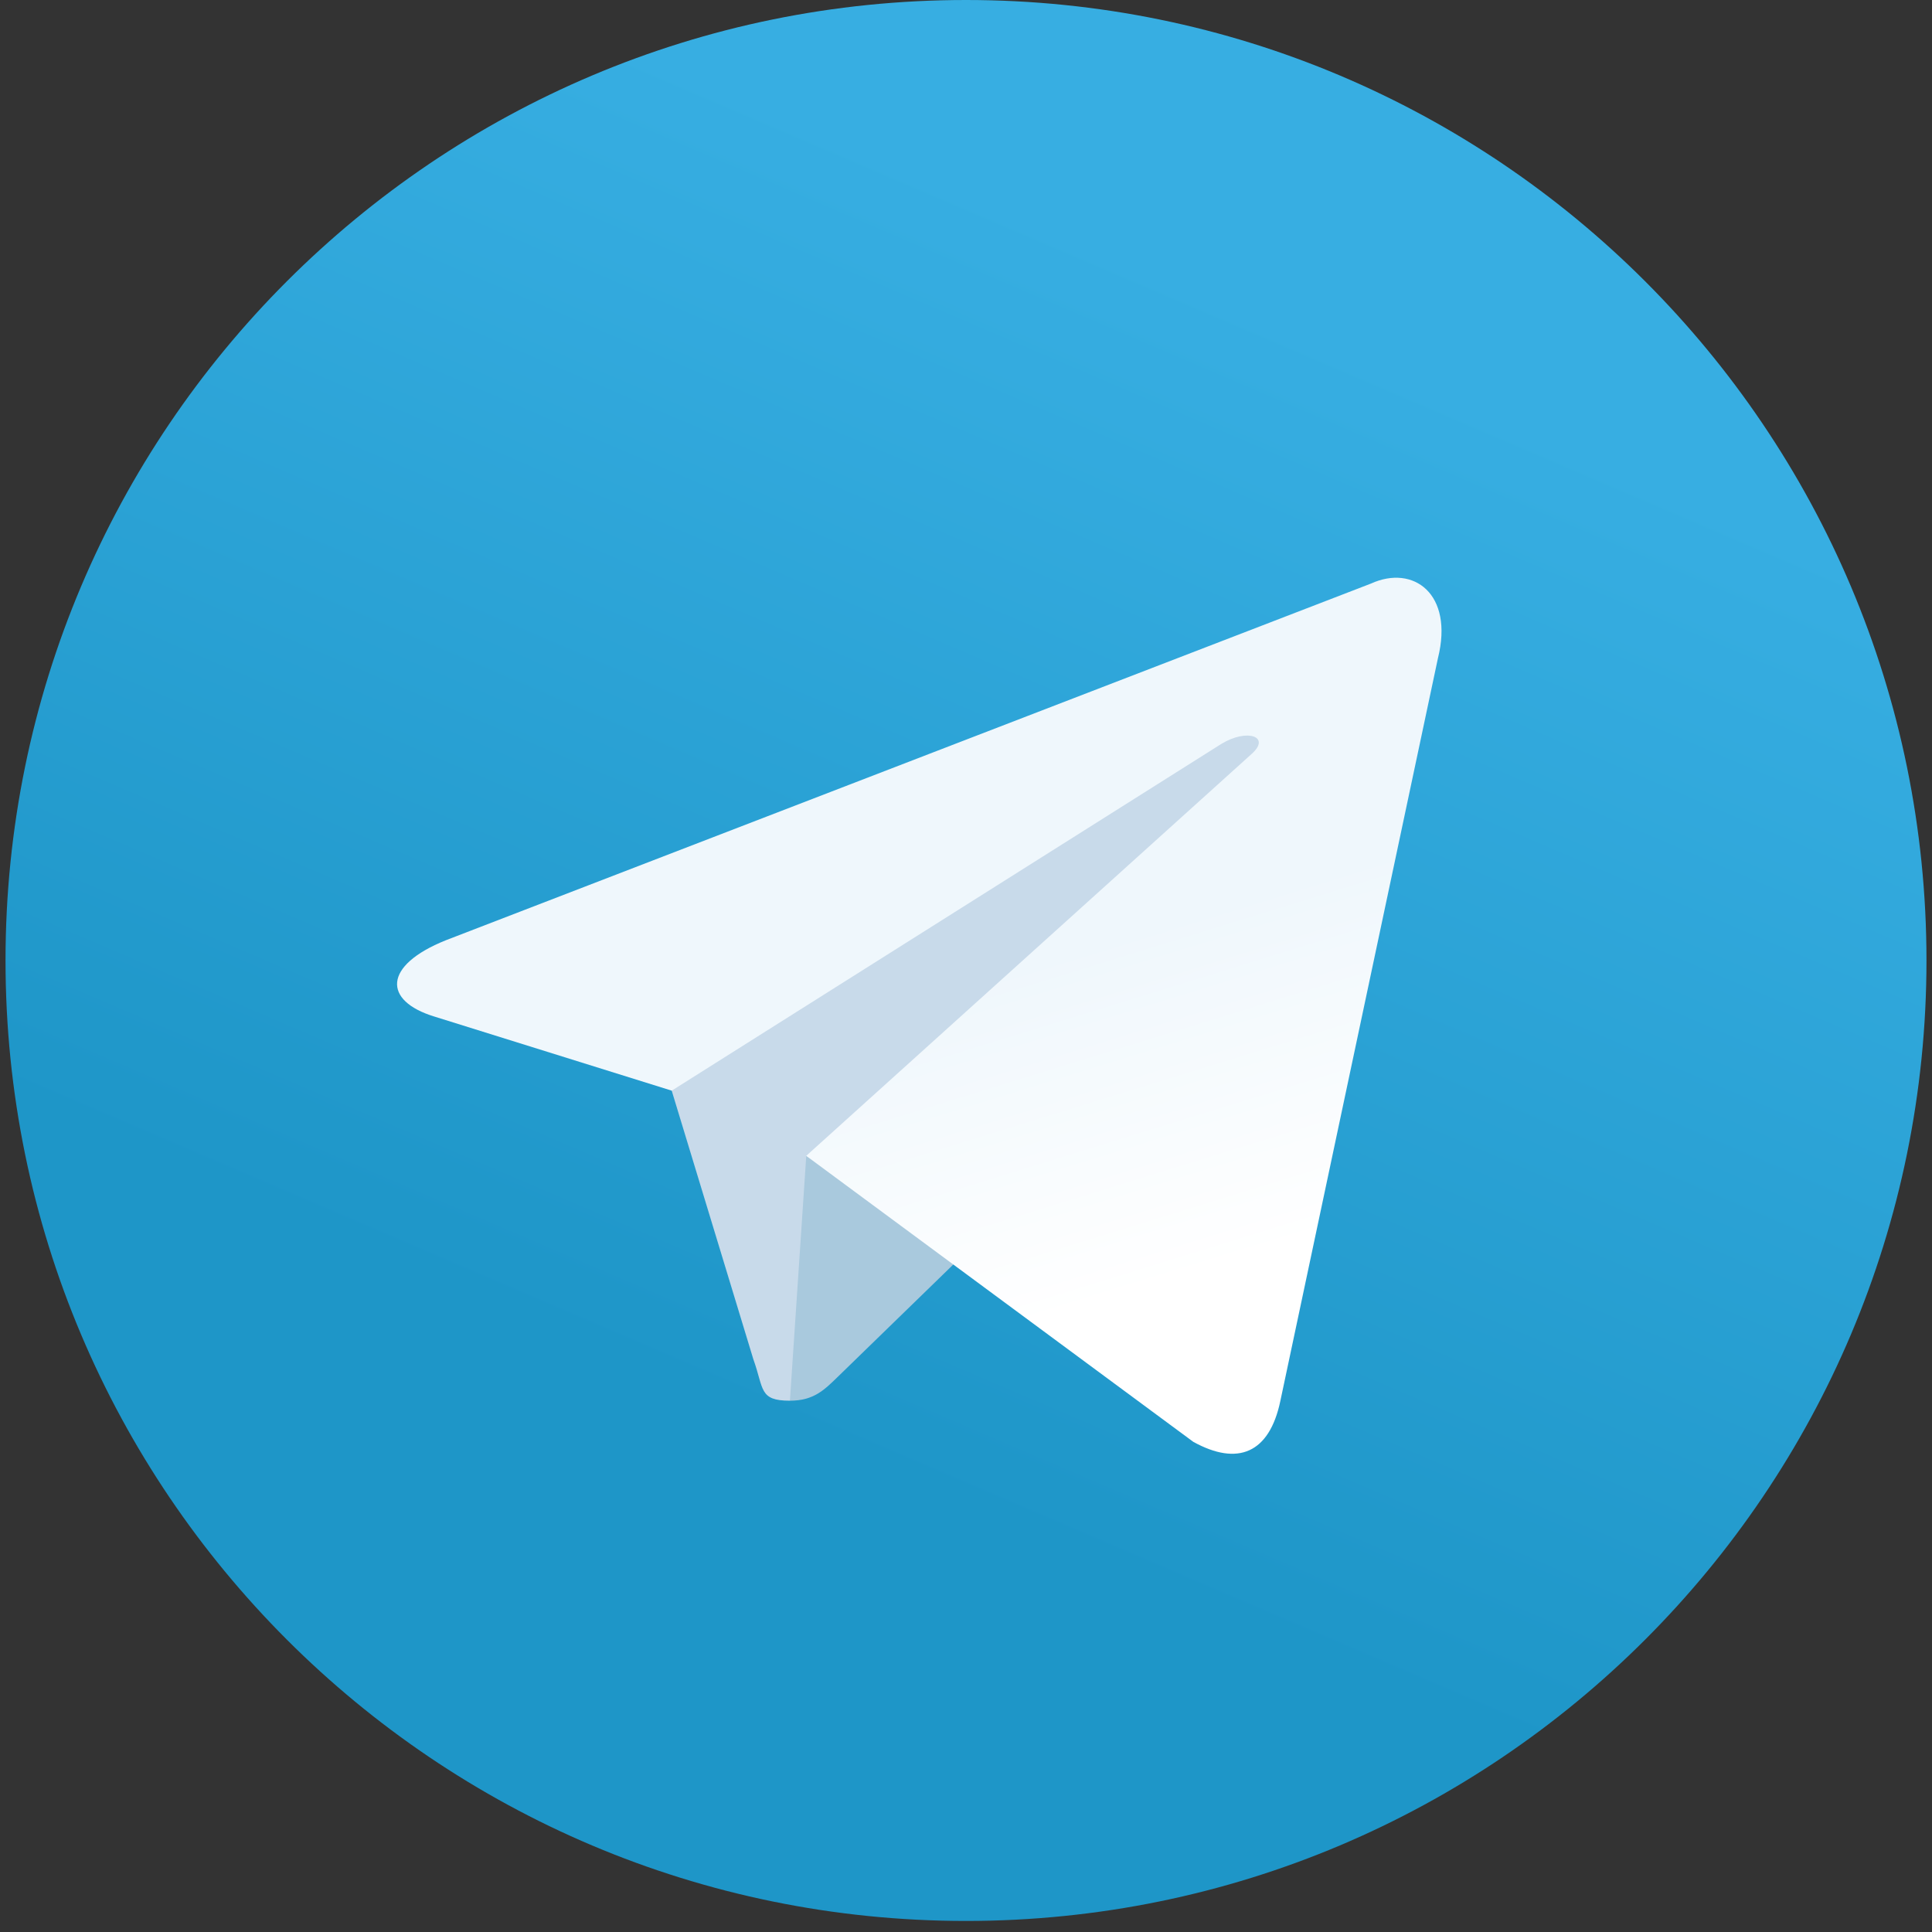 <?xml version="1.0" encoding="UTF-8"?> <svg xmlns="http://www.w3.org/2000/svg" width="50" height="50" viewBox="0 0 50 50" fill="none"><rect x="0" y="0" width="50" height="50" fill="#333333" stroke="none"/> <path fill-rule="evenodd" clip-rule="evenodd" d="M25 49.714C38.728 49.714 49.857 38.585 49.857 24.857C49.857 11.129 38.728 0 25 0C11.272 0 0.143 11.129 0.143 24.857C0.143 38.585 11.272 49.714 25 49.714Z" fill="url(#paint0_linear)"></path> <path fill-rule="evenodd" clip-rule="evenodd" d="M20.443 36.25C19.637 36.25 19.774 35.946 19.497 35.179L17.128 27.385L35.357 16.571" fill="#C8DAEA"></path> <path fill-rule="evenodd" clip-rule="evenodd" d="M20.443 36.25C21.064 36.25 21.339 35.965 21.686 35.628L25 32.406L20.866 29.913" fill="#A9C9DD"></path> <path fill-rule="evenodd" clip-rule="evenodd" d="M20.865 29.913L30.883 37.315C32.026 37.945 32.851 37.619 33.136 36.253L37.213 17.038C37.631 15.364 36.575 14.605 35.482 15.102L11.538 24.334C9.904 24.99 9.913 25.902 11.24 26.308L17.384 28.226L31.61 19.251C32.281 18.844 32.898 19.063 32.392 19.512" fill="url(#paint1_linear)"></path> <defs> <linearGradient id="paint0_linear" x1="18.788" y1="2.073" x2="6.36" y2="31.071" gradientUnits="userSpaceOnUse"> <stop stop-color="#37AEE2"></stop> <stop offset="1" stop-color="#1E96C8"></stop> </linearGradient> <linearGradient id="paint1_linear" x1="21.888" y1="26.384" x2="24.544" y2="34.975" gradientUnits="userSpaceOnUse"> <stop stop-color="#EFF7FC"></stop> <stop offset="1" stop-color="white"></stop> </linearGradient> </defs> </svg> 
